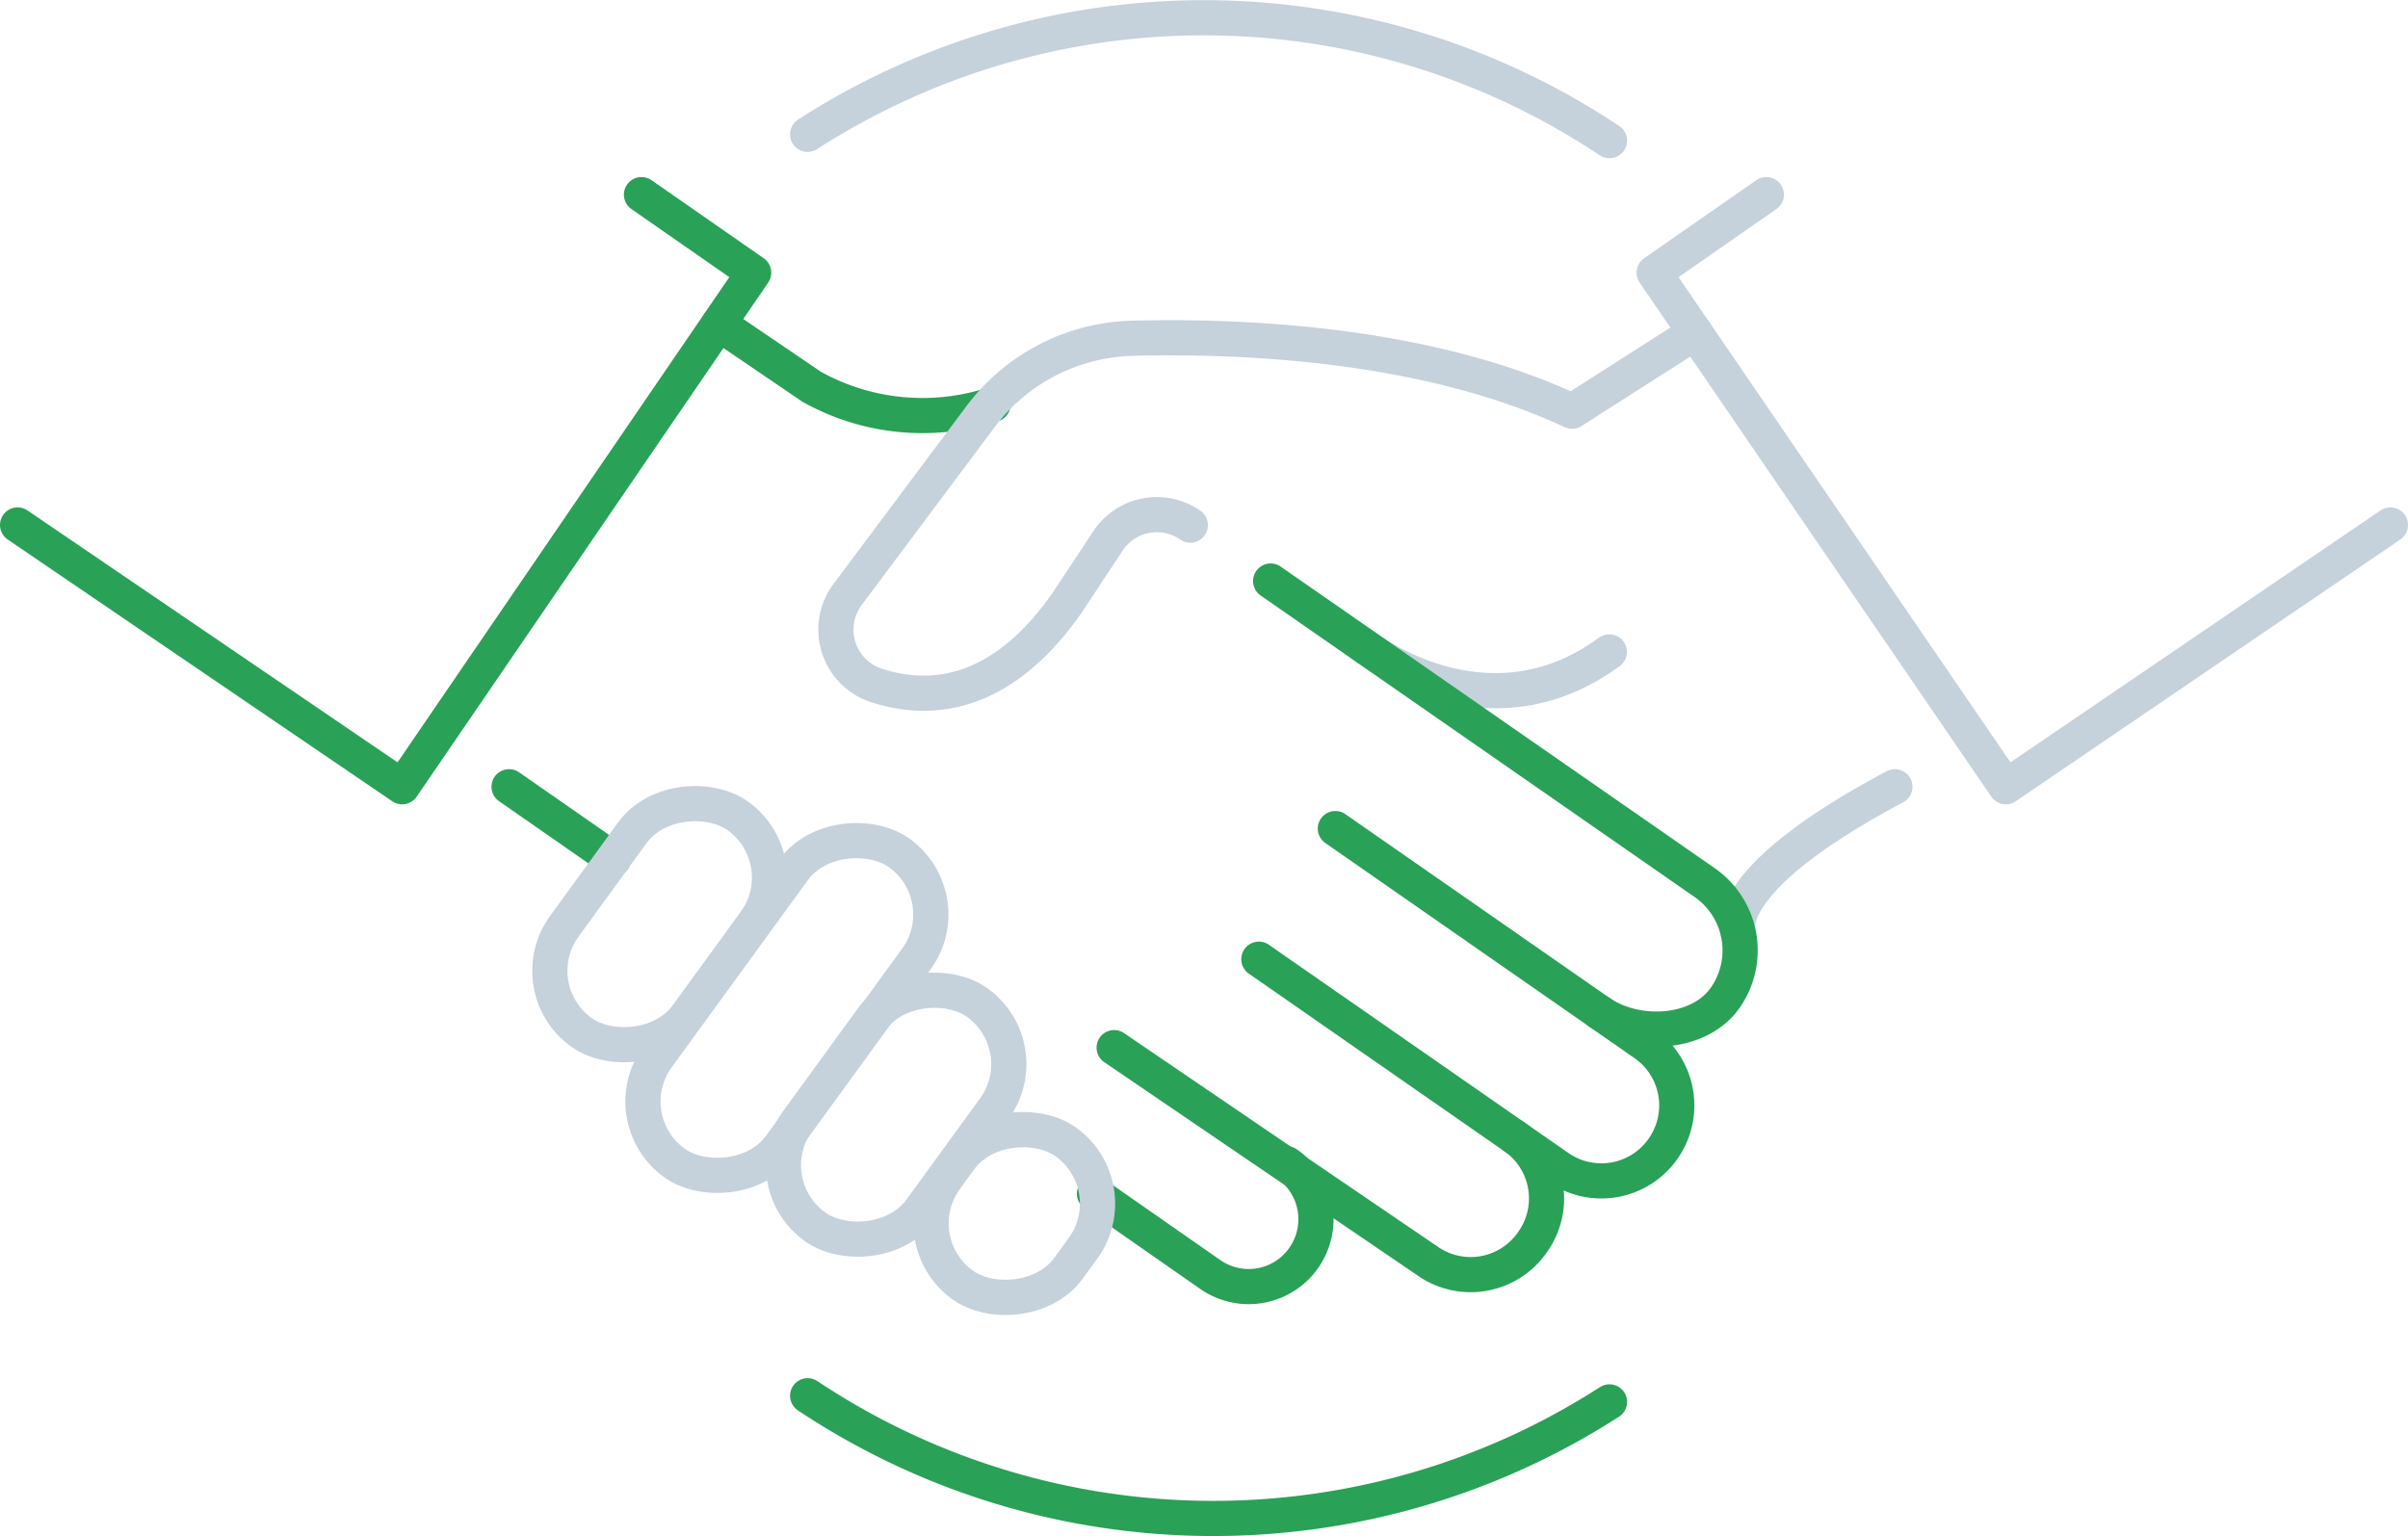 <svg xmlns="http://www.w3.org/2000/svg" viewBox="0 0 136.94 87.37"><defs><style>.cls-1,.cls-2{fill:none;stroke-linecap:round;stroke-linejoin:round;stroke-width:2px;}.cls-1{stroke:#29a157;}.cls-2{stroke:#c5d1db;}</style></defs><g id="Layer_2" data-name="Layer 2"><g id="Layer_1-2" data-name="Layer 1"><line class="cls-1" x1="34.87" y1="48.87" x2="28.95" y2="44.75"/><path class="cls-1" d="M73.17,66.19a3.83,3.83,0,0,1,1,5.32h0a3.82,3.82,0,0,1-5.32,1L62.24,67.9"/><path class="cls-1" d="M86.09,64.64a4.27,4.27,0,0,1,1.07,6h0a4.27,4.27,0,0,1-6,1.07L63.36,59.59"/><path class="cls-1" d="M75.94,47.13,93.53,59.37a4.28,4.28,0,0,1,1.06,5.95h0a4.28,4.28,0,0,1-6,1.06l-17-11.82"/><path class="cls-2" d="M98.88,53.2s-1.5-2.94,8.88-8.45"/><path class="cls-1" d="M40.88,18.41,46.16,22a12.94,12.94,0,0,0,10.31,1"/><path class="cls-2" d="M77.39,36.61s7,5.7,14.13.47"/><rect class="cls-2" x="33.86" y="53.02" width="21.78" height="8.63" rx="4.31" transform="translate(-27.94 59.8) rotate(-53.97)"/><rect class="cls-2" x="29.92" y="48.26" width="15.19" height="8.63" rx="4.31" transform="translate(-27.07 51.98) rotate(-53.97)"/><rect class="cls-2" x="43.09" y="59.09" width="15.74" height="8.63" rx="4.31" transform="translate(-30.29 67.32) rotate(-53.97)"/><rect class="cls-2" x="52.49" y="64.66" width="10.01" height="8.63" rx="4.31" transform="matrix(0.59, -0.81, 0.81, 0.59, -32.11, 74.9)"/><polyline class="cls-1" points="1 29.86 22.87 44.75 42.86 15.51 36.48 11.07"/><polyline class="cls-2" points="135.94 29.86 114.07 44.75 94.07 15.51 100.45 11.07"/><path class="cls-2" d="M96.4,18.92l-7,4.47c-8.25-3.86-18.67-4.31-25-4.15a11.15,11.15,0,0,0-8.64,4.46l-7.6,10.17A3.34,3.34,0,0,0,49.88,39c2.91.93,7,.76,10.83-4.75L63,30.78a3.33,3.33,0,0,1,4.69-.91"/><path class="cls-1" d="M72.26,33.05,96.94,50.2a4.7,4.7,0,0,1,1.18,6.54h0c-1.48,2.13-5.05,2.31-7.18.83"/><path class="cls-2" d="M45.93,7.64A41.58,41.58,0,0,1,91.53,8"/><path class="cls-1" d="M91.53,79.74a41.61,41.61,0,0,1-45.6-.35"/></g></g></svg>